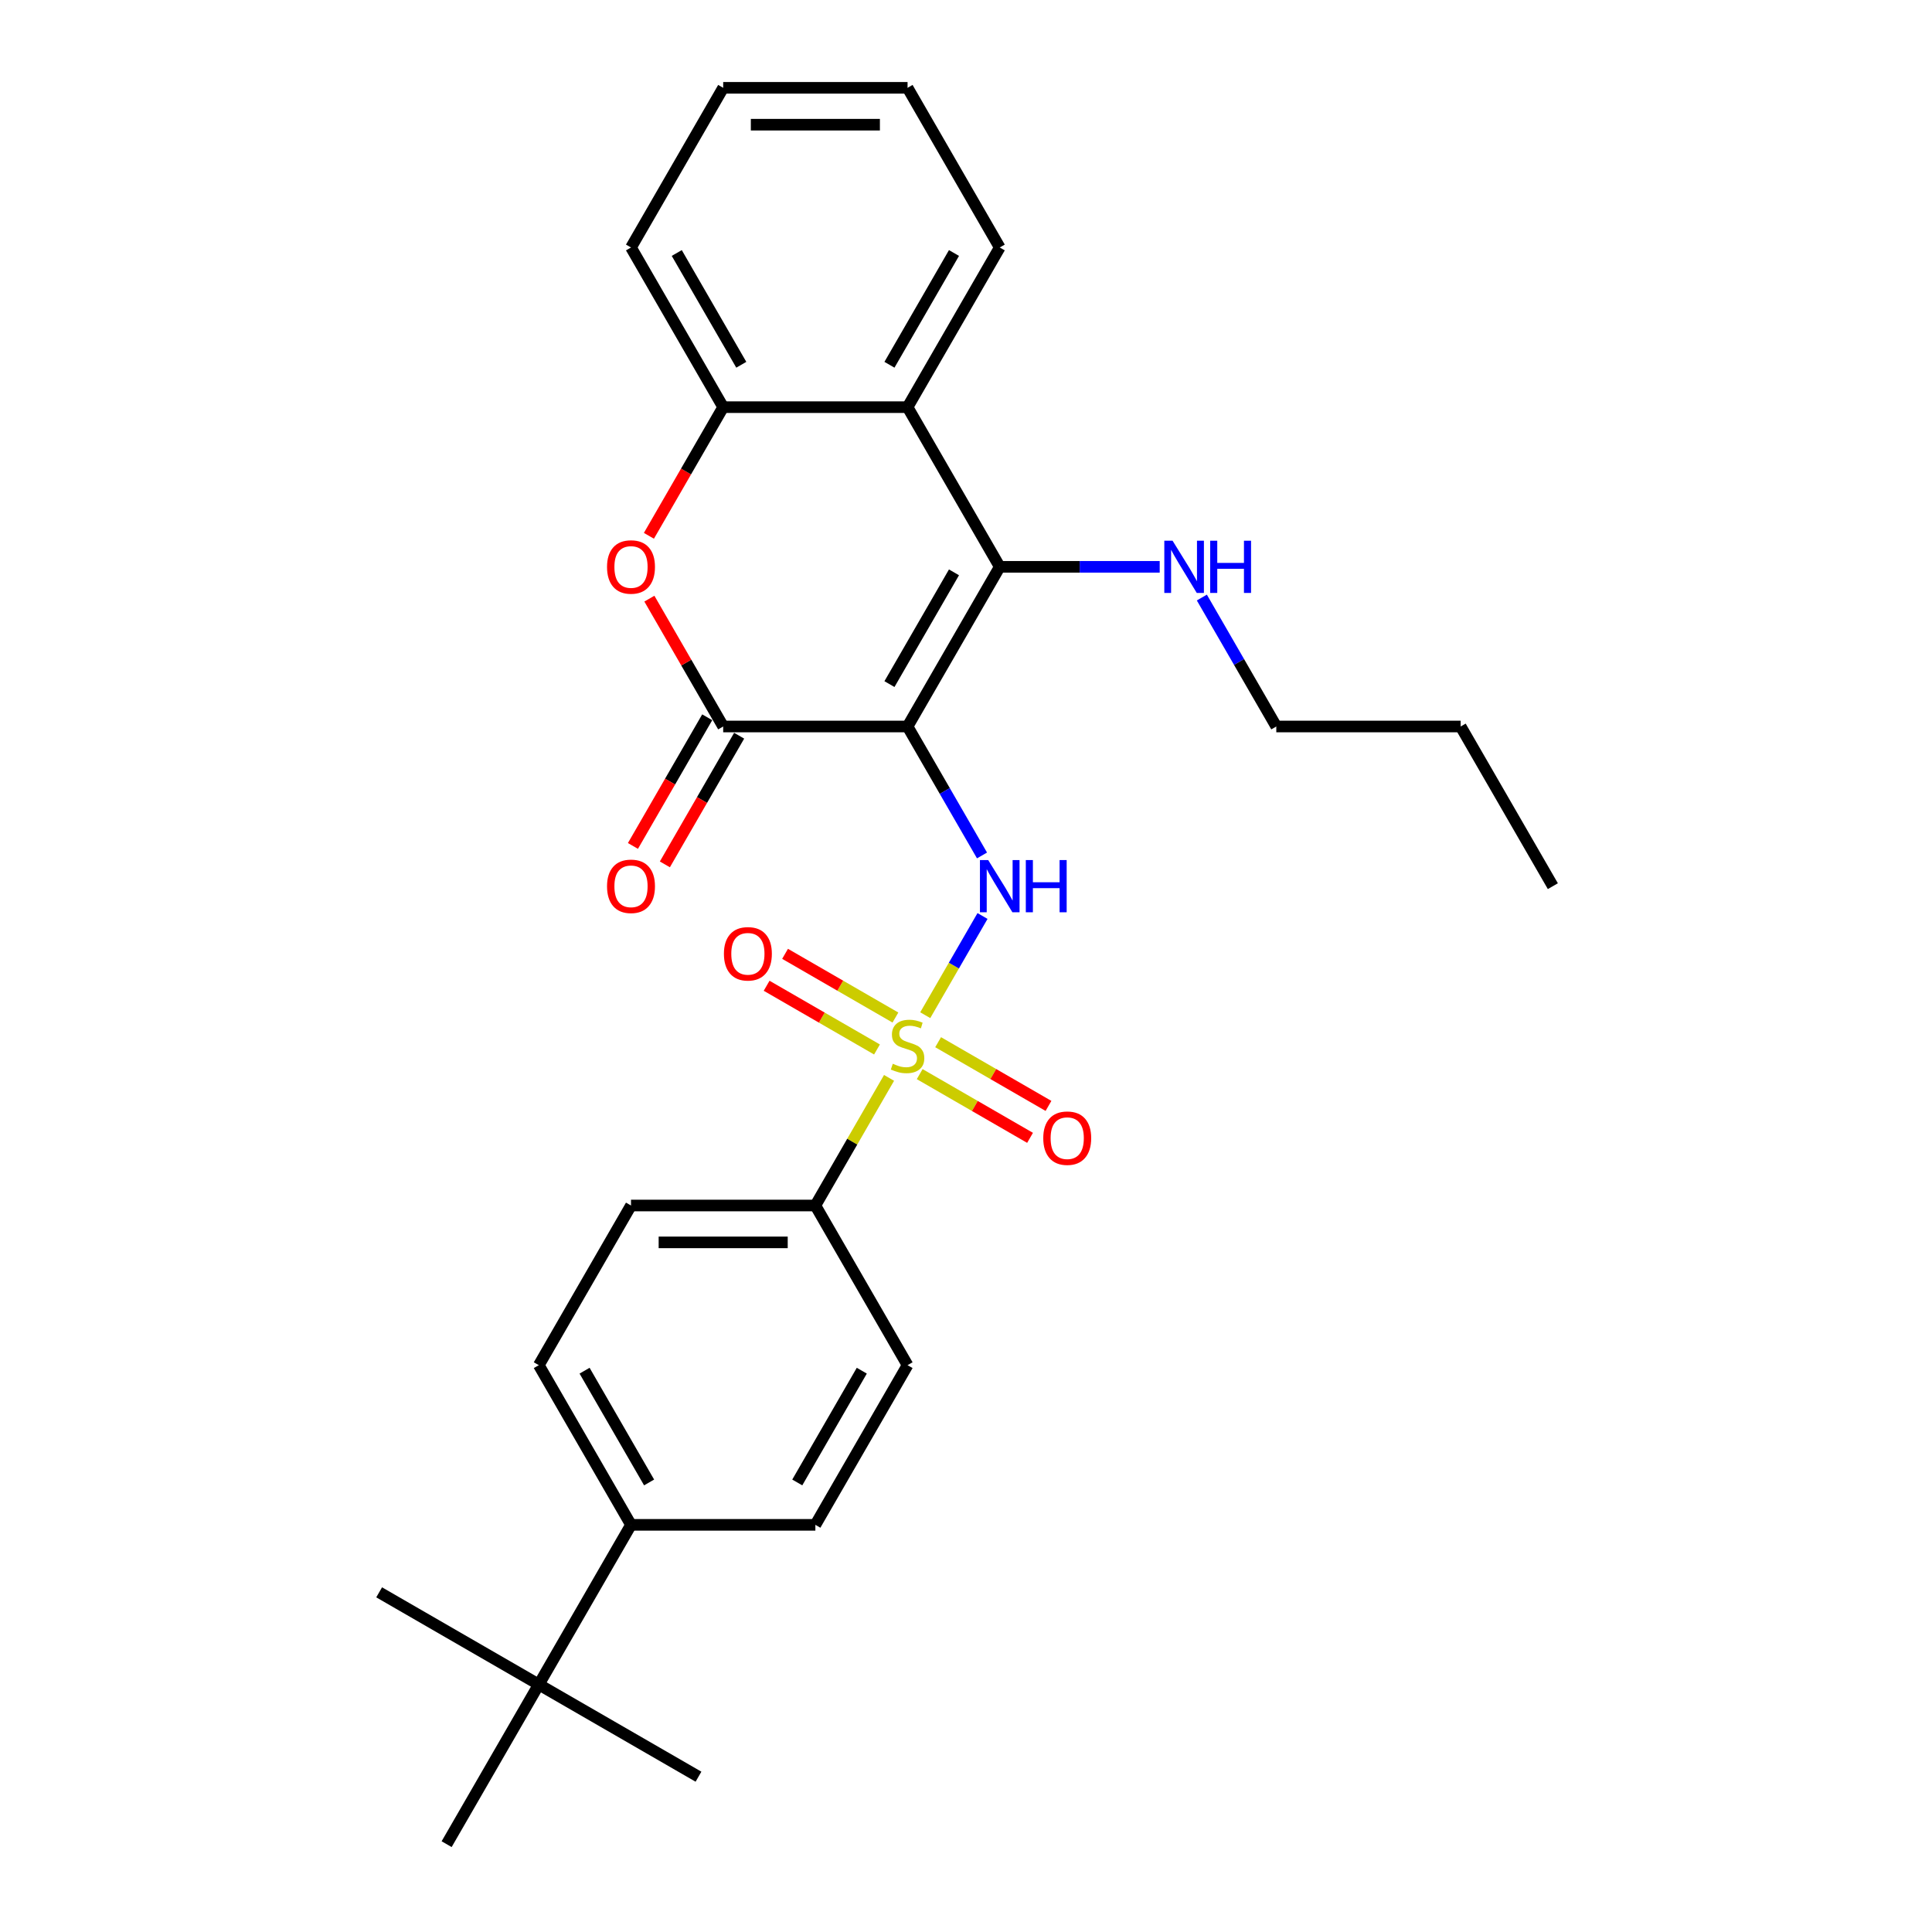 <?xml version='1.0' encoding='iso-8859-1'?>
<svg version='1.1' baseProfile='full'
              xmlns='http://www.w3.org/2000/svg'
                      xmlns:rdkit='http://www.rdkit.org/xml'
                      xmlns:xlink='http://www.w3.org/1999/xlink'
                  xml:space='preserve'
width='1000px' height='1000px' viewBox='0 0 1000 1000'>
<!-- END OF HEADER -->
<rect style='opacity:1.0;fill:#FFFFFF;stroke:none' width='1000' height='1000' x='0' y='0'> </rect>
<path class='bond-1' d='M 469.75,376.033 L 517.465,293.388' style='fill:none;fill-rule:evenodd;stroke:#000000;stroke-width:6px;stroke-linecap:butt;stroke-linejoin:miter;stroke-opacity:1' />
<path class='bond-1' d='M 460.378,354.093 L 493.779,296.242' style='fill:none;fill-rule:evenodd;stroke:#000000;stroke-width:6px;stroke-linecap:butt;stroke-linejoin:miter;stroke-opacity:1' />
<path class='bond-2' d='M 469.75,376.033 L 489.018,409.406' style='fill:none;fill-rule:evenodd;stroke:#000000;stroke-width:6px;stroke-linecap:butt;stroke-linejoin:miter;stroke-opacity:1' />
<path class='bond-2' d='M 489.018,409.406 L 508.286,442.779' style='fill:none;fill-rule:evenodd;stroke:#0000FF;stroke-width:6px;stroke-linecap:butt;stroke-linejoin:miter;stroke-opacity:1' />
<path class='bond-3' d='M 469.75,376.033 L 374.32,376.033' style='fill:none;fill-rule:evenodd;stroke:#000000;stroke-width:6px;stroke-linecap:butt;stroke-linejoin:miter;stroke-opacity:1' />
<path class='bond-0' d='M 478.907,525.462 L 493.729,499.79' style='fill:none;fill-rule:evenodd;stroke:#CCCC00;stroke-width:6px;stroke-linecap:butt;stroke-linejoin:miter;stroke-opacity:1' />
<path class='bond-0' d='M 493.729,499.79 L 508.55,474.118' style='fill:none;fill-rule:evenodd;stroke:#0000FF;stroke-width:6px;stroke-linecap:butt;stroke-linejoin:miter;stroke-opacity:1' />
<path class='bond-7' d='M 460.174,557.908 L 441.105,590.937' style='fill:none;fill-rule:evenodd;stroke:#CCCC00;stroke-width:6px;stroke-linecap:butt;stroke-linejoin:miter;stroke-opacity:1' />
<path class='bond-7' d='M 441.105,590.937 L 422.035,623.967' style='fill:none;fill-rule:evenodd;stroke:#000000;stroke-width:6px;stroke-linecap:butt;stroke-linejoin:miter;stroke-opacity:1' />
<path class='bond-8' d='M 463.471,526.678 L 434.91,510.188' style='fill:none;fill-rule:evenodd;stroke:#CCCC00;stroke-width:6px;stroke-linecap:butt;stroke-linejoin:miter;stroke-opacity:1' />
<path class='bond-8' d='M 434.91,510.188 L 406.349,493.699' style='fill:none;fill-rule:evenodd;stroke:#FF0000;stroke-width:6px;stroke-linecap:butt;stroke-linejoin:miter;stroke-opacity:1' />
<path class='bond-8' d='M 453.928,543.207 L 425.367,526.717' style='fill:none;fill-rule:evenodd;stroke:#CCCC00;stroke-width:6px;stroke-linecap:butt;stroke-linejoin:miter;stroke-opacity:1' />
<path class='bond-8' d='M 425.367,526.717 L 396.806,510.228' style='fill:none;fill-rule:evenodd;stroke:#FF0000;stroke-width:6px;stroke-linecap:butt;stroke-linejoin:miter;stroke-opacity:1' />
<path class='bond-9' d='M 476.029,555.967 L 504.59,572.456' style='fill:none;fill-rule:evenodd;stroke:#CCCC00;stroke-width:6px;stroke-linecap:butt;stroke-linejoin:miter;stroke-opacity:1' />
<path class='bond-9' d='M 504.59,572.456 L 533.15,588.946' style='fill:none;fill-rule:evenodd;stroke:#FF0000;stroke-width:6px;stroke-linecap:butt;stroke-linejoin:miter;stroke-opacity:1' />
<path class='bond-9' d='M 485.572,539.438 L 514.133,555.928' style='fill:none;fill-rule:evenodd;stroke:#CCCC00;stroke-width:6px;stroke-linecap:butt;stroke-linejoin:miter;stroke-opacity:1' />
<path class='bond-9' d='M 514.133,555.928 L 542.693,572.417' style='fill:none;fill-rule:evenodd;stroke:#FF0000;stroke-width:6px;stroke-linecap:butt;stroke-linejoin:miter;stroke-opacity:1' />
<path class='bond-5' d='M 517.465,293.388 L 469.75,210.744' style='fill:none;fill-rule:evenodd;stroke:#000000;stroke-width:6px;stroke-linecap:butt;stroke-linejoin:miter;stroke-opacity:1' />
<path class='bond-13' d='M 517.465,293.388 L 558.862,293.388' style='fill:none;fill-rule:evenodd;stroke:#000000;stroke-width:6px;stroke-linecap:butt;stroke-linejoin:miter;stroke-opacity:1' />
<path class='bond-13' d='M 558.862,293.388 L 600.26,293.388' style='fill:none;fill-rule:evenodd;stroke:#0000FF;stroke-width:6px;stroke-linecap:butt;stroke-linejoin:miter;stroke-opacity:1' />
<path class='bond-4' d='M 374.32,376.033 L 355.218,342.946' style='fill:none;fill-rule:evenodd;stroke:#000000;stroke-width:6px;stroke-linecap:butt;stroke-linejoin:miter;stroke-opacity:1' />
<path class='bond-4' d='M 355.218,342.946 L 336.115,309.86' style='fill:none;fill-rule:evenodd;stroke:#FF0000;stroke-width:6px;stroke-linecap:butt;stroke-linejoin:miter;stroke-opacity:1' />
<path class='bond-10' d='M 366.056,371.262 L 346.832,404.558' style='fill:none;fill-rule:evenodd;stroke:#000000;stroke-width:6px;stroke-linecap:butt;stroke-linejoin:miter;stroke-opacity:1' />
<path class='bond-10' d='M 346.832,404.558 L 327.608,437.855' style='fill:none;fill-rule:evenodd;stroke:#FF0000;stroke-width:6px;stroke-linecap:butt;stroke-linejoin:miter;stroke-opacity:1' />
<path class='bond-10' d='M 382.585,380.805 L 363.361,414.101' style='fill:none;fill-rule:evenodd;stroke:#000000;stroke-width:6px;stroke-linecap:butt;stroke-linejoin:miter;stroke-opacity:1' />
<path class='bond-10' d='M 363.361,414.101 L 344.137,447.398' style='fill:none;fill-rule:evenodd;stroke:#FF0000;stroke-width:6px;stroke-linecap:butt;stroke-linejoin:miter;stroke-opacity:1' />
<path class='bond-6' d='M 335.872,277.337 L 355.096,244.04' style='fill:none;fill-rule:evenodd;stroke:#FF0000;stroke-width:6px;stroke-linecap:butt;stroke-linejoin:miter;stroke-opacity:1' />
<path class='bond-6' d='M 355.096,244.04 L 374.32,210.744' style='fill:none;fill-rule:evenodd;stroke:#000000;stroke-width:6px;stroke-linecap:butt;stroke-linejoin:miter;stroke-opacity:1' />
<path class='bond-18' d='M 469.75,210.744 L 517.465,128.099' style='fill:none;fill-rule:evenodd;stroke:#000000;stroke-width:6px;stroke-linecap:butt;stroke-linejoin:miter;stroke-opacity:1' />
<path class='bond-18' d='M 460.378,188.804 L 493.779,130.953' style='fill:none;fill-rule:evenodd;stroke:#000000;stroke-width:6px;stroke-linecap:butt;stroke-linejoin:miter;stroke-opacity:1' />
<path class='bond-28' d='M 469.75,210.744 L 374.32,210.744' style='fill:none;fill-rule:evenodd;stroke:#000000;stroke-width:6px;stroke-linecap:butt;stroke-linejoin:miter;stroke-opacity:1' />
<path class='bond-19' d='M 374.32,210.744 L 326.605,128.099' style='fill:none;fill-rule:evenodd;stroke:#000000;stroke-width:6px;stroke-linecap:butt;stroke-linejoin:miter;stroke-opacity:1' />
<path class='bond-19' d='M 383.692,188.804 L 350.291,130.953' style='fill:none;fill-rule:evenodd;stroke:#000000;stroke-width:6px;stroke-linecap:butt;stroke-linejoin:miter;stroke-opacity:1' />
<path class='bond-14' d='M 422.035,623.967 L 469.75,706.612' style='fill:none;fill-rule:evenodd;stroke:#000000;stroke-width:6px;stroke-linecap:butt;stroke-linejoin:miter;stroke-opacity:1' />
<path class='bond-15' d='M 422.035,623.967 L 326.605,623.967' style='fill:none;fill-rule:evenodd;stroke:#000000;stroke-width:6px;stroke-linecap:butt;stroke-linejoin:miter;stroke-opacity:1' />
<path class='bond-15' d='M 407.721,643.053 L 340.92,643.053' style='fill:none;fill-rule:evenodd;stroke:#000000;stroke-width:6px;stroke-linecap:butt;stroke-linejoin:miter;stroke-opacity:1' />
<path class='bond-11' d='M 278.89,871.901 L 326.605,789.256' style='fill:none;fill-rule:evenodd;stroke:#000000;stroke-width:6px;stroke-linecap:butt;stroke-linejoin:miter;stroke-opacity:1' />
<path class='bond-20' d='M 278.89,871.901 L 196.246,824.186' style='fill:none;fill-rule:evenodd;stroke:#000000;stroke-width:6px;stroke-linecap:butt;stroke-linejoin:miter;stroke-opacity:1' />
<path class='bond-21' d='M 278.89,871.901 L 361.535,919.616' style='fill:none;fill-rule:evenodd;stroke:#000000;stroke-width:6px;stroke-linecap:butt;stroke-linejoin:miter;stroke-opacity:1' />
<path class='bond-22' d='M 278.89,871.901 L 231.175,954.545' style='fill:none;fill-rule:evenodd;stroke:#000000;stroke-width:6px;stroke-linecap:butt;stroke-linejoin:miter;stroke-opacity:1' />
<path class='bond-12' d='M 326.605,789.256 L 278.89,706.612' style='fill:none;fill-rule:evenodd;stroke:#000000;stroke-width:6px;stroke-linecap:butt;stroke-linejoin:miter;stroke-opacity:1' />
<path class='bond-12' d='M 335.977,767.317 L 302.577,709.465' style='fill:none;fill-rule:evenodd;stroke:#000000;stroke-width:6px;stroke-linecap:butt;stroke-linejoin:miter;stroke-opacity:1' />
<path class='bond-30' d='M 326.605,789.256 L 422.035,789.256' style='fill:none;fill-rule:evenodd;stroke:#000000;stroke-width:6px;stroke-linecap:butt;stroke-linejoin:miter;stroke-opacity:1' />
<path class='bond-23' d='M 622.074,309.287 L 641.342,342.66' style='fill:none;fill-rule:evenodd;stroke:#0000FF;stroke-width:6px;stroke-linecap:butt;stroke-linejoin:miter;stroke-opacity:1' />
<path class='bond-23' d='M 641.342,342.66 L 660.61,376.033' style='fill:none;fill-rule:evenodd;stroke:#000000;stroke-width:6px;stroke-linecap:butt;stroke-linejoin:miter;stroke-opacity:1' />
<path class='bond-16' d='M 469.75,706.612 L 422.035,789.256' style='fill:none;fill-rule:evenodd;stroke:#000000;stroke-width:6px;stroke-linecap:butt;stroke-linejoin:miter;stroke-opacity:1' />
<path class='bond-16' d='M 446.064,709.465 L 412.663,767.317' style='fill:none;fill-rule:evenodd;stroke:#000000;stroke-width:6px;stroke-linecap:butt;stroke-linejoin:miter;stroke-opacity:1' />
<path class='bond-17' d='M 326.605,623.967 L 278.89,706.612' style='fill:none;fill-rule:evenodd;stroke:#000000;stroke-width:6px;stroke-linecap:butt;stroke-linejoin:miter;stroke-opacity:1' />
<path class='bond-25' d='M 517.465,128.099 L 469.75,45.455' style='fill:none;fill-rule:evenodd;stroke:#000000;stroke-width:6px;stroke-linecap:butt;stroke-linejoin:miter;stroke-opacity:1' />
<path class='bond-26' d='M 326.605,128.099 L 374.32,45.455' style='fill:none;fill-rule:evenodd;stroke:#000000;stroke-width:6px;stroke-linecap:butt;stroke-linejoin:miter;stroke-opacity:1' />
<path class='bond-24' d='M 660.61,376.033 L 756.039,376.033' style='fill:none;fill-rule:evenodd;stroke:#000000;stroke-width:6px;stroke-linecap:butt;stroke-linejoin:miter;stroke-opacity:1' />
<path class='bond-27' d='M 756.039,376.033 L 803.754,458.678' style='fill:none;fill-rule:evenodd;stroke:#000000;stroke-width:6px;stroke-linecap:butt;stroke-linejoin:miter;stroke-opacity:1' />
<path class='bond-29' d='M 469.75,45.455 L 374.32,45.455' style='fill:none;fill-rule:evenodd;stroke:#000000;stroke-width:6px;stroke-linecap:butt;stroke-linejoin:miter;stroke-opacity:1' />
<path class='bond-29' d='M 455.435,64.54 L 388.635,64.54' style='fill:none;fill-rule:evenodd;stroke:#000000;stroke-width:6px;stroke-linecap:butt;stroke-linejoin:miter;stroke-opacity:1' />
<path  class='atom-1' d='M 462.116 550.598
Q 462.421 550.713, 463.681 551.247
Q 464.94 551.781, 466.314 552.125
Q 467.727 552.43, 469.101 552.43
Q 471.659 552.43, 473.147 551.209
Q 474.636 549.949, 474.636 547.773
Q 474.636 546.285, 473.873 545.369
Q 473.147 544.452, 472.002 543.956
Q 470.857 543.46, 468.948 542.887
Q 466.544 542.162, 465.093 541.475
Q 463.681 540.788, 462.65 539.337
Q 461.658 537.887, 461.658 535.444
Q 461.658 532.047, 463.948 529.947
Q 466.276 527.848, 470.857 527.848
Q 473.987 527.848, 477.537 529.336
L 476.659 532.276
Q 473.414 530.94, 470.971 530.94
Q 468.338 530.94, 466.887 532.047
Q 465.437 533.115, 465.475 534.986
Q 465.475 536.436, 466.2 537.314
Q 466.963 538.192, 468.032 538.688
Q 469.139 539.185, 470.971 539.757
Q 473.414 540.521, 474.865 541.284
Q 476.316 542.048, 477.346 543.613
Q 478.415 545.14, 478.415 547.773
Q 478.415 551.514, 475.896 553.537
Q 473.414 555.522, 469.254 555.522
Q 466.849 555.522, 465.017 554.988
Q 463.223 554.492, 461.085 553.614
L 462.116 550.598
' fill='#CCCC00'/>
<path  class='atom-3' d='M 511.491 445.165
L 520.347 459.479
Q 521.225 460.892, 522.637 463.449
Q 524.05 466.007, 524.126 466.159
L 524.126 445.165
L 527.714 445.165
L 527.714 472.191
L 524.011 472.191
L 514.507 456.54
Q 513.4 454.708, 512.216 452.608
Q 511.071 450.509, 510.728 449.86
L 510.728 472.191
L 507.216 472.191
L 507.216 445.165
L 511.491 445.165
' fill='#0000FF'/>
<path  class='atom-3' d='M 530.959 445.165
L 534.623 445.165
L 534.623 456.655
L 548.441 456.655
L 548.441 445.165
L 552.106 445.165
L 552.106 472.191
L 548.441 472.191
L 548.441 459.708
L 534.623 459.708
L 534.623 472.191
L 530.959 472.191
L 530.959 445.165
' fill='#0000FF'/>
<path  class='atom-5' d='M 314.199 293.465
Q 314.199 286.976, 317.406 283.349
Q 320.612 279.723, 326.605 279.723
Q 332.598 279.723, 335.805 283.349
Q 339.011 286.976, 339.011 293.465
Q 339.011 300.03, 335.767 303.771
Q 332.522 307.474, 326.605 307.474
Q 320.65 307.474, 317.406 303.771
Q 314.199 300.069, 314.199 293.465
M 326.605 304.42
Q 330.728 304.42, 332.942 301.672
Q 335.194 298.885, 335.194 293.465
Q 335.194 288.159, 332.942 285.487
Q 330.728 282.777, 326.605 282.777
Q 322.483 282.777, 320.231 285.449
Q 318.017 288.121, 318.017 293.465
Q 318.017 298.923, 320.231 301.672
Q 322.483 304.42, 326.605 304.42
' fill='#FF0000'/>
<path  class='atom-9' d='M 374.699 493.684
Q 374.699 487.195, 377.906 483.568
Q 381.112 479.942, 387.105 479.942
Q 393.098 479.942, 396.305 483.568
Q 399.511 487.195, 399.511 493.684
Q 399.511 500.249, 396.267 503.99
Q 393.022 507.693, 387.105 507.693
Q 381.151 507.693, 377.906 503.99
Q 374.699 500.288, 374.699 493.684
M 387.105 504.639
Q 391.228 504.639, 393.442 501.891
Q 395.694 499.104, 395.694 493.684
Q 395.694 488.378, 393.442 485.706
Q 391.228 482.996, 387.105 482.996
Q 382.983 482.996, 380.731 485.668
Q 378.517 488.34, 378.517 493.684
Q 378.517 499.142, 380.731 501.891
Q 382.983 504.639, 387.105 504.639
' fill='#FF0000'/>
<path  class='atom-10' d='M 539.989 589.114
Q 539.989 582.624, 543.195 578.998
Q 546.402 575.372, 552.395 575.372
Q 558.388 575.372, 561.594 578.998
Q 564.8 582.624, 564.8 589.114
Q 564.8 595.679, 561.556 599.42
Q 558.311 603.123, 552.395 603.123
Q 546.44 603.123, 543.195 599.42
Q 539.989 595.717, 539.989 589.114
M 552.395 600.069
Q 556.517 600.069, 558.731 597.321
Q 560.983 594.534, 560.983 589.114
Q 560.983 583.808, 558.731 581.136
Q 556.517 578.425, 552.395 578.425
Q 548.272 578.425, 546.02 581.097
Q 543.806 583.769, 543.806 589.114
Q 543.806 594.572, 546.02 597.321
Q 548.272 600.069, 552.395 600.069
' fill='#FF0000'/>
<path  class='atom-11' d='M 314.199 458.754
Q 314.199 452.265, 317.406 448.638
Q 320.612 445.012, 326.605 445.012
Q 332.598 445.012, 335.805 448.638
Q 339.011 452.265, 339.011 458.754
Q 339.011 465.32, 335.767 469.06
Q 332.522 472.763, 326.605 472.763
Q 320.65 472.763, 317.406 469.06
Q 314.199 465.358, 314.199 458.754
M 326.605 469.709
Q 330.728 469.709, 332.942 466.961
Q 335.194 464.174, 335.194 458.754
Q 335.194 453.448, 332.942 450.776
Q 330.728 448.066, 326.605 448.066
Q 322.483 448.066, 320.231 450.738
Q 318.017 453.41, 318.017 458.754
Q 318.017 464.213, 320.231 466.961
Q 322.483 469.709, 326.605 469.709
' fill='#FF0000'/>
<path  class='atom-14' d='M 606.921 279.876
L 615.777 294.19
Q 616.655 295.602, 618.067 298.16
Q 619.479 300.717, 619.556 300.87
L 619.556 279.876
L 623.144 279.876
L 623.144 306.901
L 619.441 306.901
L 609.936 291.251
Q 608.829 289.419, 607.646 287.319
Q 606.501 285.22, 606.157 284.571
L 606.157 306.901
L 602.646 306.901
L 602.646 279.876
L 606.921 279.876
' fill='#0000FF'/>
<path  class='atom-14' d='M 626.388 279.876
L 630.053 279.876
L 630.053 291.365
L 643.871 291.365
L 643.871 279.876
L 647.536 279.876
L 647.536 306.901
L 643.871 306.901
L 643.871 294.419
L 630.053 294.419
L 630.053 306.901
L 626.388 306.901
L 626.388 279.876
' fill='#0000FF'/>
</svg>
